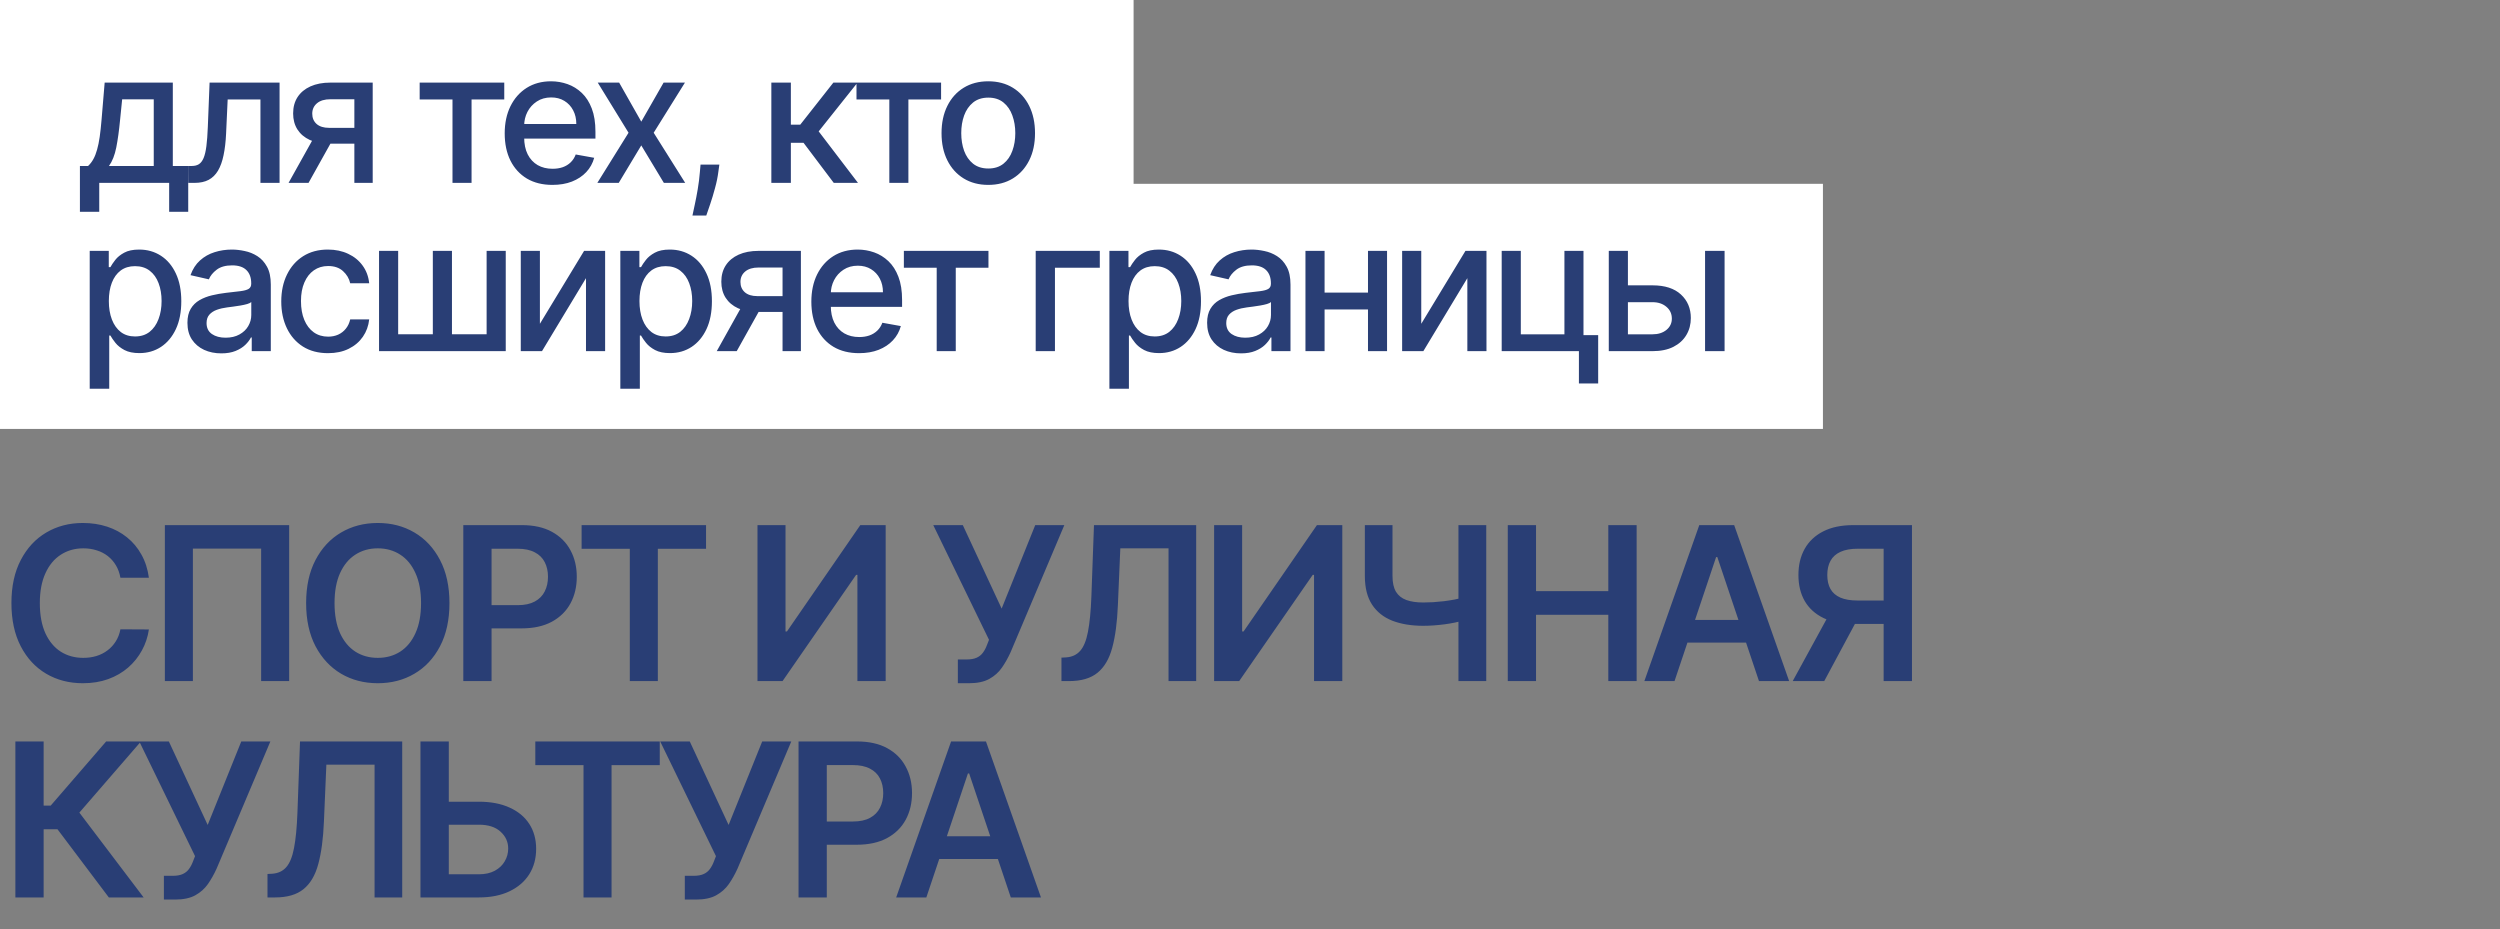 <?xml version="1.0" encoding="UTF-8"?> <svg xmlns="http://www.w3.org/2000/svg" width="312" height="116" viewBox="0 0 312 116" fill="none"><rect x="0" y="0" width="312" height="116" fill="#808080" stroke="none"/> <path d="M18.581 72.102H15.027C14.925 71.519 14.739 71.003 14.466 70.553C14.194 70.097 13.855 69.71 13.449 69.393C13.043 69.077 12.581 68.839 12.061 68.681C11.548 68.516 10.994 68.433 10.398 68.433C9.34 68.433 8.402 68.7 7.585 69.232C6.767 69.758 6.127 70.531 5.665 71.551C5.202 72.565 4.971 73.804 4.971 75.267C4.971 76.756 5.202 78.011 5.665 79.031C6.134 80.045 6.774 80.812 7.585 81.331C8.402 81.844 9.337 82.101 10.389 82.101C10.972 82.101 11.516 82.025 12.023 81.873C12.537 81.715 12.996 81.483 13.402 81.179C13.813 80.875 14.159 80.501 14.438 80.058C14.723 79.614 14.919 79.107 15.027 78.537L18.581 78.556C18.448 79.481 18.16 80.349 17.717 81.16C17.279 81.971 16.706 82.687 15.996 83.308C15.287 83.923 14.457 84.404 13.506 84.753C12.556 85.095 11.501 85.266 10.341 85.266C8.63 85.266 7.103 84.87 5.76 84.078C4.416 83.286 3.358 82.142 2.585 80.647C1.812 79.151 1.426 77.358 1.426 75.267C1.426 73.17 1.815 71.377 2.595 69.888C3.374 68.392 4.435 67.249 5.779 66.457C7.122 65.664 8.643 65.268 10.341 65.268C11.425 65.268 12.432 65.421 13.364 65.725C14.295 66.029 15.125 66.475 15.854 67.065C16.582 67.648 17.181 68.364 17.65 69.213C18.125 70.056 18.436 71.019 18.581 72.102ZM36.087 65.534V85H32.589V68.462H24.073V85H20.576V65.534H36.087ZM56.092 75.267C56.092 77.365 55.699 79.161 54.914 80.656C54.134 82.145 53.07 83.286 51.72 84.078C50.377 84.87 48.853 85.266 47.148 85.266C45.444 85.266 43.917 84.87 42.567 84.078C41.224 83.28 40.159 82.136 39.374 80.647C38.594 79.151 38.205 77.358 38.205 75.267C38.205 73.17 38.594 71.377 39.374 69.888C40.159 68.392 41.224 67.249 42.567 66.457C43.917 65.664 45.444 65.268 47.148 65.268C48.853 65.268 50.377 65.664 51.72 66.457C53.07 67.249 54.134 68.392 54.914 69.888C55.699 71.377 56.092 73.17 56.092 75.267ZM52.547 75.267C52.547 73.791 52.316 72.546 51.853 71.532C51.397 70.512 50.763 69.742 49.952 69.222C49.141 68.696 48.207 68.433 47.148 68.433C46.09 68.433 45.156 68.696 44.344 69.222C43.533 69.742 42.897 70.512 42.434 71.532C41.978 72.546 41.75 73.791 41.75 75.267C41.75 76.744 41.978 77.992 42.434 79.012C42.897 80.026 43.533 80.796 44.344 81.322C45.156 81.841 46.09 82.101 47.148 82.101C48.207 82.101 49.141 81.841 49.952 81.322C50.763 80.796 51.397 80.026 51.853 79.012C52.316 77.992 52.547 76.744 52.547 75.267ZM57.82 85V65.534H65.12C66.615 65.534 67.87 65.813 68.883 66.371C69.904 66.929 70.674 67.695 71.193 68.671C71.719 69.641 71.982 70.743 71.982 71.979C71.982 73.227 71.719 74.336 71.193 75.305C70.667 76.275 69.891 77.038 68.864 77.596C67.838 78.147 66.574 78.423 65.072 78.423H60.234V75.524H64.597C65.471 75.524 66.187 75.372 66.745 75.068C67.302 74.763 67.714 74.345 67.981 73.813C68.253 73.281 68.389 72.669 68.389 71.979C68.389 71.288 68.253 70.68 67.981 70.154C67.714 69.628 67.299 69.219 66.735 68.928C66.178 68.63 65.459 68.481 64.578 68.481H61.346V85H57.82ZM72.584 68.49V65.534H88.114V68.49H82.098V85H78.6V68.49H72.584ZM94.535 65.534H98.033V78.803H98.213L107.366 65.534H110.531V85H107.005V71.741H106.844L97.662 85H94.535V65.534ZM119.54 85.266V82.301H120.652C121.153 82.301 121.565 82.228 121.888 82.082C122.211 81.936 122.471 81.727 122.667 81.455C122.87 81.182 123.038 80.865 123.171 80.504L123.428 79.849L116.47 65.534H120.158L125.005 75.952L129.197 65.534H132.828L126.117 81.407C125.807 82.092 125.449 82.728 125.043 83.318C124.638 83.901 124.109 84.373 123.456 84.734C122.81 85.089 121.967 85.266 120.928 85.266H119.54ZM132.469 85V82.073L133.021 82.044C133.768 82 134.361 81.73 134.798 81.236C135.241 80.742 135.568 79.947 135.777 78.85C135.992 77.754 136.135 76.284 136.205 74.44L136.528 65.534H149.283V85H145.833V68.433H139.816L139.512 75.533C139.423 77.662 139.189 79.427 138.809 80.828C138.435 82.228 137.82 83.273 136.965 83.964C136.116 84.655 134.934 85 133.42 85H132.469ZM151.522 65.534H155.019V78.803H155.2L164.353 65.534H167.518V85H163.992V71.741H163.83L154.649 85H151.522V65.534ZM170.334 65.534H173.784V71.884C173.784 72.707 173.927 73.36 174.212 73.842C174.503 74.323 174.934 74.668 175.505 74.878C176.075 75.087 176.784 75.191 177.634 75.191C178.014 75.191 178.422 75.179 178.86 75.153C179.303 75.121 179.75 75.08 180.2 75.03C180.65 74.973 181.081 74.906 181.492 74.83C181.904 74.748 182.272 74.659 182.595 74.564V77.434C182.272 77.536 181.911 77.628 181.511 77.71C181.112 77.792 180.691 77.862 180.247 77.919C179.804 77.976 179.36 78.02 178.917 78.052C178.473 78.084 178.045 78.1 177.634 78.1C176.144 78.1 174.852 77.887 173.756 77.463C172.666 77.032 171.823 76.36 171.227 75.448C170.632 74.535 170.334 73.347 170.334 71.884V65.534ZM182.015 65.534H185.484V85H182.015V65.534ZM188.17 85V65.534H191.696V73.775H200.716V65.534H204.252V85H200.716V76.731H191.696V85H188.17ZM208.981 85H205.217L212.07 65.534H216.423L223.285 85H219.521L214.322 69.526H214.17L208.981 85ZM209.104 77.368H219.369V80.2H209.104V77.368ZM238.614 85H235.078V68.481H231.847C230.972 68.481 230.253 68.611 229.689 68.871C229.131 69.124 228.716 69.498 228.444 69.992C228.178 70.48 228.045 71.069 228.045 71.76C228.045 72.451 228.178 73.034 228.444 73.509C228.71 73.978 229.122 74.336 229.68 74.583C230.244 74.824 230.96 74.944 231.828 74.944H236.561V77.871H231.352C229.857 77.871 228.596 77.624 227.57 77.13C226.543 76.63 225.764 75.923 225.231 75.011C224.705 74.092 224.443 73.008 224.443 71.76C224.443 70.518 224.702 69.431 225.222 68.5C225.748 67.562 226.521 66.834 227.541 66.314C228.561 65.794 229.816 65.534 231.305 65.534H238.614V85ZM228.549 76.18H232.398L227.665 85H223.73L228.549 76.18ZM13.582 112L7.176 103.493H5.446V112H1.92V92.534H5.446V100.537H6.33L13.249 92.534H17.593L9.904 101.412L17.926 112H13.582ZM20.454 112.266V109.301H21.566C22.067 109.301 22.479 109.228 22.802 109.082C23.125 108.936 23.385 108.727 23.581 108.455C23.784 108.182 23.952 107.865 24.085 107.504L24.342 106.848L17.384 92.534H21.072L25.919 102.952L30.111 92.534H33.742L27.032 108.407C26.721 109.092 26.363 109.728 25.957 110.318C25.552 110.901 25.023 111.373 24.37 111.734C23.724 112.089 22.881 112.266 21.842 112.266H20.454ZM33.383 112V109.073L33.935 109.044C34.682 109 35.275 108.73 35.712 108.236C36.156 107.742 36.482 106.947 36.691 105.851C36.906 104.754 37.049 103.284 37.119 101.44L37.442 92.534H50.197V112H46.747V95.433H40.73L40.426 102.533C40.338 104.662 40.103 106.427 39.723 107.827C39.349 109.228 38.734 110.273 37.879 110.964C37.03 111.655 35.848 112 34.334 112H33.383ZM54.821 100.053H59.764C61.253 100.053 62.53 100.297 63.594 100.785C64.665 101.266 65.486 101.947 66.056 102.828C66.626 103.709 66.911 104.745 66.911 105.936C66.911 107.134 66.626 108.189 66.056 109.101C65.486 110.007 64.665 110.717 63.594 111.23C62.53 111.743 61.253 112 59.764 112H52.474V92.534H56.01V109.111H59.764C60.55 109.111 61.215 108.962 61.76 108.664C62.305 108.366 62.717 107.973 62.995 107.485C63.281 106.997 63.423 106.468 63.423 105.898C63.423 105.074 63.106 104.374 62.473 103.798C61.845 103.215 60.942 102.923 59.764 102.923H54.821V100.053ZM66.807 95.49V92.534H82.338V95.49H76.321V112H72.823V95.49H66.807ZM85.465 112.266V109.301H86.577C87.078 109.301 87.49 109.228 87.813 109.082C88.136 108.936 88.396 108.727 88.592 108.455C88.795 108.182 88.963 107.865 89.096 107.504L89.352 106.848L82.395 92.534H86.083L90.93 102.952L95.122 92.534H98.752L92.042 108.407C91.732 109.092 91.374 109.728 90.968 110.318C90.563 110.901 90.034 111.373 89.381 111.734C88.735 112.089 87.892 112.266 86.853 112.266H85.465ZM99.658 112V92.534H106.958C108.453 92.534 109.708 92.813 110.722 93.371C111.742 93.929 112.512 94.695 113.031 95.671C113.557 96.641 113.82 97.743 113.82 98.979C113.82 100.227 113.557 101.336 113.031 102.305C112.505 103.275 111.729 104.038 110.703 104.596C109.676 105.147 108.412 105.423 106.91 105.423H102.072V102.524H106.435C107.309 102.524 108.025 102.372 108.583 102.068C109.141 101.764 109.552 101.345 109.819 100.813C110.091 100.281 110.227 99.669 110.227 98.979C110.227 98.288 110.091 97.68 109.819 97.154C109.552 96.628 109.137 96.219 108.573 95.928C108.016 95.63 107.297 95.481 106.416 95.481H103.184V112H99.658ZM115.607 112H111.843L118.696 92.534H123.049L129.912 112H126.148L120.949 96.526H120.797L115.607 112ZM115.731 104.368H125.996V107.2H115.731V104.368Z" fill="#293E75"></path> <rect width="141.472" height="30.589" fill="white"></rect> <rect y="22.941" width="227.502" height="30.589" fill="white"></rect> <path d="M9.974 26.432V20.713H10.993C11.253 20.474 11.473 20.189 11.653 19.857C11.837 19.526 11.992 19.132 12.117 18.676C12.247 18.22 12.356 17.688 12.443 17.079C12.53 16.465 12.606 15.765 12.671 14.977L13.062 10.309H21.567V20.713H23.49V26.432H21.111V22.823H12.386V26.432H9.974ZM13.6 20.713H19.188V12.395H15.245L14.985 14.977C14.86 16.292 14.702 17.432 14.512 18.399C14.322 19.36 14.018 20.132 13.6 20.713ZM23.509 22.823L23.5 20.713H23.948C24.296 20.713 24.587 20.639 24.82 20.493C25.059 20.341 25.255 20.085 25.407 19.727C25.559 19.369 25.676 18.874 25.757 18.244C25.838 17.609 25.898 16.81 25.936 15.849L26.156 10.309H34.89V22.823H32.503V12.411H28.413L28.217 16.664C28.169 17.696 28.063 18.597 27.9 19.369C27.742 20.14 27.511 20.783 27.207 21.299C26.903 21.81 26.512 22.193 26.034 22.448C25.556 22.698 24.975 22.823 24.291 22.823H23.509ZM44.224 22.823V12.387H41.226C40.515 12.387 39.961 12.552 39.564 12.884C39.168 13.215 38.969 13.649 38.969 14.187C38.969 14.719 39.151 15.149 39.515 15.474C39.885 15.795 40.401 15.955 41.063 15.955H44.933V17.927H41.063C40.14 17.927 39.342 17.774 38.668 17.47C38 17.161 37.484 16.724 37.12 16.159C36.762 15.594 36.583 14.926 36.583 14.155C36.583 13.367 36.767 12.688 37.136 12.118C37.511 11.542 38.046 11.097 38.741 10.782C39.442 10.467 40.27 10.309 41.226 10.309H46.513V22.823H44.224ZM36.012 22.823L39.54 16.501H42.033L38.505 22.823H36.012ZM52.374 12.411V10.309H62.932V12.411H58.85V22.823H56.471V12.411H52.374ZM68.943 23.075C67.71 23.075 66.648 22.812 65.757 22.285C64.872 21.753 64.188 21.006 63.704 20.045C63.226 19.078 62.987 17.945 62.987 16.648C62.987 15.366 63.226 14.236 63.704 13.258C64.188 12.281 64.861 11.518 65.725 10.969C66.594 10.421 67.609 10.146 68.772 10.146C69.478 10.146 70.162 10.263 70.825 10.497C71.487 10.73 72.082 11.097 72.609 11.596C73.135 12.096 73.551 12.745 73.855 13.543C74.159 14.336 74.311 15.3 74.311 16.436V17.299H64.364V15.474H71.924C71.924 14.833 71.794 14.266 71.533 13.772C71.273 13.272 70.906 12.878 70.433 12.59C69.966 12.303 69.418 12.159 68.788 12.159C68.103 12.159 67.506 12.327 66.996 12.664C66.49 12.995 66.099 13.43 65.822 13.967C65.551 14.499 65.415 15.078 65.415 15.702V17.128C65.415 17.965 65.562 18.676 65.855 19.263C66.154 19.849 66.569 20.297 67.101 20.607C67.634 20.911 68.255 21.063 68.967 21.063C69.429 21.063 69.85 20.998 70.23 20.867C70.61 20.732 70.939 20.531 71.216 20.265C71.493 19.998 71.704 19.67 71.851 19.279L74.156 19.694C73.972 20.373 73.641 20.968 73.163 21.479C72.69 21.984 72.095 22.377 71.379 22.66C70.667 22.937 69.855 23.075 68.943 23.075ZM77.269 10.309L80.031 15.181L82.817 10.309H85.481L81.579 16.566L85.513 22.823H82.85L80.031 18.146L77.22 22.823H74.548L78.442 16.566L74.597 10.309H77.269ZM89.775 20.542L89.652 21.43C89.571 22.081 89.433 22.76 89.237 23.466C89.047 24.178 88.849 24.838 88.642 25.446C88.441 26.054 88.276 26.538 88.145 26.896H86.418C86.489 26.559 86.587 26.103 86.711 25.527C86.836 24.957 86.959 24.319 87.078 23.613C87.198 22.907 87.287 22.187 87.347 21.454L87.428 20.542H89.775ZM96.264 22.823V10.309H98.7V15.556H99.873L104.004 10.309H107.018L102.171 16.395L107.075 22.823H104.053L100.281 17.821H98.7V22.823H96.264ZM106.89 12.411V10.309H117.448V12.411H113.367V22.823H110.988V12.411H106.89ZM123.337 23.075C122.164 23.075 121.14 22.806 120.265 22.269C119.391 21.731 118.712 20.979 118.229 20.012C117.745 19.045 117.504 17.916 117.504 16.623C117.504 15.325 117.745 14.19 118.229 13.218C118.712 12.245 119.391 11.491 120.265 10.953C121.14 10.415 122.164 10.146 123.337 10.146C124.51 10.146 125.534 10.415 126.408 10.953C127.282 11.491 127.961 12.245 128.445 13.218C128.928 14.19 129.17 15.325 129.17 16.623C129.17 17.916 128.928 19.045 128.445 20.012C127.961 20.979 127.282 21.731 126.408 22.269C125.534 22.806 124.51 23.075 123.337 23.075ZM123.345 21.03C124.105 21.03 124.735 20.829 125.235 20.428C125.735 20.026 126.104 19.491 126.343 18.823C126.587 18.155 126.709 17.419 126.709 16.615C126.709 15.816 126.587 15.083 126.343 14.415C126.104 13.742 125.735 13.201 125.235 12.794C124.735 12.387 124.105 12.183 123.345 12.183C122.579 12.183 121.944 12.387 121.439 12.794C120.939 13.201 120.567 13.742 120.322 14.415C120.083 15.083 119.964 15.816 119.964 16.615C119.964 17.419 120.083 18.155 120.322 18.823C120.567 19.491 120.939 20.026 121.439 20.428C121.944 20.829 122.579 21.03 123.345 21.03ZM11.196 48.515V31.309H13.575V33.338H13.779C13.92 33.077 14.124 32.776 14.39 32.434C14.656 32.091 15.025 31.793 15.498 31.537C15.97 31.277 16.595 31.146 17.372 31.146C18.382 31.146 19.283 31.402 20.076 31.912C20.869 32.423 21.491 33.159 21.942 34.12C22.398 35.081 22.626 36.238 22.626 37.59C22.626 38.943 22.401 40.102 21.95 41.069C21.499 42.031 20.88 42.772 20.093 43.293C19.305 43.809 18.406 44.067 17.396 44.067C16.636 44.067 16.014 43.94 15.53 43.684C15.053 43.429 14.678 43.13 14.406 42.788C14.135 42.446 13.925 42.142 13.779 41.876H13.632V48.515H11.196ZM13.583 37.566C13.583 38.446 13.711 39.217 13.966 39.88C14.222 40.542 14.591 41.061 15.074 41.436C15.558 41.805 16.15 41.99 16.85 41.99C17.578 41.99 18.186 41.797 18.675 41.411C19.164 41.02 19.533 40.491 19.783 39.823C20.038 39.155 20.166 38.402 20.166 37.566C20.166 36.74 20.041 35.999 19.791 35.342C19.547 34.685 19.177 34.166 18.683 33.786C18.195 33.406 17.583 33.216 16.85 33.216C16.144 33.216 15.547 33.398 15.058 33.761C14.575 34.125 14.208 34.633 13.958 35.285C13.708 35.937 13.583 36.697 13.583 37.566ZM27.621 44.1C26.828 44.1 26.111 43.953 25.47 43.66C24.829 43.361 24.321 42.929 23.946 42.364C23.577 41.8 23.392 41.107 23.392 40.287C23.392 39.581 23.528 39 23.8 38.544C24.071 38.087 24.438 37.726 24.9 37.46C25.361 37.194 25.877 36.993 26.448 36.857C27.018 36.721 27.599 36.618 28.191 36.548C28.94 36.461 29.549 36.39 30.016 36.336C30.483 36.276 30.822 36.181 31.034 36.051C31.246 35.92 31.352 35.709 31.352 35.415V35.358C31.352 34.647 31.151 34.096 30.749 33.704C30.352 33.313 29.761 33.118 28.973 33.118C28.153 33.118 27.507 33.3 27.034 33.664C26.567 34.022 26.244 34.421 26.065 34.861L23.775 34.34C24.047 33.58 24.443 32.966 24.965 32.499C25.492 32.026 26.097 31.684 26.782 31.472C27.466 31.255 28.186 31.146 28.94 31.146C29.44 31.146 29.97 31.206 30.529 31.326C31.094 31.44 31.621 31.651 32.109 31.961C32.604 32.271 33.008 32.713 33.323 33.289C33.638 33.859 33.796 34.601 33.796 35.513V43.823H31.417V42.112H31.319C31.162 42.427 30.925 42.736 30.61 43.041C30.296 43.345 29.891 43.597 29.397 43.798C28.902 43.999 28.31 44.1 27.621 44.1ZM28.15 42.145C28.824 42.145 29.399 42.011 29.877 41.745C30.361 41.479 30.727 41.132 30.977 40.703C31.232 40.268 31.36 39.804 31.36 39.309V37.696C31.273 37.783 31.105 37.865 30.855 37.941C30.61 38.011 30.331 38.074 30.016 38.128C29.701 38.177 29.394 38.223 29.095 38.267C28.797 38.305 28.547 38.337 28.346 38.364C27.873 38.424 27.441 38.525 27.05 38.666C26.665 38.807 26.355 39.011 26.122 39.277C25.893 39.538 25.779 39.885 25.779 40.32C25.779 40.922 26.002 41.379 26.448 41.688C26.893 41.992 27.46 42.145 28.15 42.145ZM40.935 44.075C39.724 44.075 38.681 43.801 37.806 43.252C36.938 42.699 36.27 41.935 35.802 40.963C35.335 39.991 35.102 38.878 35.102 37.623C35.102 36.352 35.341 35.231 35.819 34.258C36.297 33.281 36.97 32.518 37.839 31.969C38.708 31.421 39.732 31.146 40.91 31.146C41.861 31.146 42.708 31.323 43.452 31.676C44.196 32.023 44.797 32.512 45.253 33.142C45.714 33.772 45.989 34.508 46.075 35.35H43.705C43.575 34.764 43.276 34.258 42.809 33.835C42.347 33.411 41.728 33.199 40.951 33.199C40.272 33.199 39.678 33.379 39.167 33.737C38.662 34.09 38.268 34.595 37.986 35.252C37.703 35.904 37.562 36.675 37.562 37.566C37.562 38.478 37.701 39.266 37.978 39.929C38.255 40.591 38.646 41.104 39.151 41.468C39.661 41.832 40.261 42.014 40.951 42.014C41.413 42.014 41.831 41.93 42.206 41.762C42.586 41.588 42.904 41.341 43.159 41.02C43.42 40.7 43.602 40.314 43.705 39.863H46.075C45.989 40.673 45.725 41.395 45.285 42.031C44.845 42.666 44.256 43.166 43.517 43.529C42.784 43.893 41.923 44.075 40.935 44.075ZM47.304 31.309H49.691V41.713H54.017V31.309H56.404V41.713H60.73V31.309H63.117V43.823H47.304V31.309ZM67.38 40.409L72.895 31.309H75.519V43.823H73.132V34.715L67.641 43.823H64.993V31.309H67.38V40.409ZM77.417 48.515V31.309H79.796V33.338H80C80.141 33.077 80.345 32.776 80.611 32.434C80.877 32.091 81.246 31.793 81.719 31.537C82.191 31.277 82.816 31.146 83.593 31.146C84.603 31.146 85.504 31.402 86.297 31.912C87.09 32.423 87.712 33.159 88.163 34.12C88.619 35.081 88.847 36.238 88.847 37.59C88.847 38.943 88.622 40.102 88.171 41.069C87.72 42.031 87.101 42.772 86.314 43.293C85.526 43.809 84.627 44.067 83.617 44.067C82.857 44.067 82.235 43.94 81.751 43.684C81.273 43.429 80.899 43.13 80.627 42.788C80.356 42.446 80.147 42.142 80 41.876H79.853V48.515H77.417ZM79.804 37.566C79.804 38.446 79.932 39.217 80.187 39.88C80.442 40.542 80.812 41.061 81.295 41.436C81.779 41.805 82.371 41.99 83.071 41.99C83.799 41.99 84.407 41.797 84.896 41.411C85.385 41.02 85.754 40.491 86.004 39.823C86.259 39.155 86.387 38.402 86.387 37.566C86.387 36.74 86.262 35.999 86.012 35.342C85.768 34.685 85.398 34.166 84.904 33.786C84.415 33.406 83.804 33.216 83.071 33.216C82.365 33.216 81.768 33.398 81.279 33.761C80.796 34.125 80.429 34.633 80.179 35.285C79.929 35.937 79.804 36.697 79.804 37.566ZM97.662 43.823V33.387H94.664C93.953 33.387 93.399 33.552 93.002 33.884C92.606 34.215 92.408 34.649 92.408 35.187C92.408 35.719 92.59 36.148 92.954 36.474C93.323 36.795 93.839 36.955 94.501 36.955H98.371V38.926H94.501C93.578 38.926 92.78 38.774 92.106 38.47C91.438 38.161 90.922 37.724 90.558 37.159C90.2 36.594 90.021 35.926 90.021 35.154C90.021 34.367 90.205 33.688 90.575 33.118C90.95 32.542 91.484 32.097 92.18 31.782C92.88 31.467 93.709 31.309 94.664 31.309H99.952V43.823H97.662ZM89.451 43.823L92.978 37.501H95.471L91.943 43.823H89.451ZM107.211 44.075C105.978 44.075 104.916 43.812 104.025 43.285C103.14 42.753 102.456 42.006 101.972 41.045C101.494 40.078 101.256 38.946 101.256 37.648C101.256 36.366 101.494 35.236 101.972 34.258C102.456 33.281 103.129 32.518 103.993 31.969C104.862 31.421 105.877 31.146 107.04 31.146C107.746 31.146 108.43 31.263 109.093 31.497C109.755 31.73 110.35 32.097 110.877 32.596C111.404 33.096 111.819 33.745 112.123 34.544C112.428 35.337 112.58 36.3 112.58 37.436V38.299H102.632V36.474H110.193C110.193 35.833 110.062 35.266 109.802 34.772C109.541 34.272 109.174 33.878 108.702 33.59C108.235 33.303 107.686 33.159 107.056 33.159C106.372 33.159 105.774 33.327 105.264 33.664C104.759 33.995 104.368 34.429 104.091 34.967C103.819 35.499 103.683 36.078 103.683 36.702V38.128C103.683 38.965 103.83 39.676 104.123 40.263C104.422 40.849 104.837 41.297 105.37 41.607C105.902 41.911 106.524 42.063 107.235 42.063C107.697 42.063 108.118 41.998 108.498 41.867C108.878 41.732 109.207 41.531 109.484 41.265C109.761 40.998 109.973 40.67 110.119 40.279L112.425 40.694C112.24 41.373 111.909 41.968 111.431 42.478C110.958 42.984 110.364 43.377 109.647 43.66C108.935 43.937 108.123 44.075 107.211 44.075ZM112.802 33.411V31.309H123.36V33.411H119.279V43.823H116.9V33.411H112.802ZM137.255 31.309V33.411H131.658V43.823H129.255V31.309H137.255ZM138.453 48.515V31.309H140.832V33.338H141.036C141.177 33.077 141.381 32.776 141.647 32.434C141.913 32.091 142.282 31.793 142.755 31.537C143.227 31.277 143.852 31.146 144.628 31.146C145.639 31.146 146.54 31.402 147.333 31.912C148.126 32.423 148.748 33.159 149.199 34.12C149.655 35.081 149.883 36.238 149.883 37.59C149.883 38.943 149.658 40.102 149.207 41.069C148.756 42.031 148.137 42.772 147.349 43.293C146.562 43.809 145.663 44.067 144.653 44.067C143.892 44.067 143.271 43.94 142.787 43.684C142.309 43.429 141.935 43.13 141.663 42.788C141.391 42.446 141.182 42.142 141.036 41.876H140.889V48.515H138.453ZM140.84 37.566C140.84 38.446 140.968 39.217 141.223 39.88C141.478 40.542 141.848 41.061 142.331 41.436C142.814 41.805 143.406 41.99 144.107 41.99C144.835 41.99 145.443 41.797 145.932 41.411C146.421 41.02 146.79 40.491 147.04 39.823C147.295 39.155 147.423 38.402 147.423 37.566C147.423 36.74 147.298 35.999 147.048 35.342C146.804 34.685 146.434 34.166 145.94 33.786C145.451 33.406 144.84 33.216 144.107 33.216C143.401 33.216 142.804 33.398 142.315 33.761C141.831 34.125 141.465 34.633 141.215 35.285C140.965 35.937 140.84 36.697 140.84 37.566ZM154.877 44.1C154.084 44.1 153.368 43.953 152.727 43.66C152.086 43.361 151.578 42.929 151.203 42.364C150.834 41.8 150.649 41.107 150.649 40.287C150.649 39.581 150.785 39 151.057 38.544C151.328 38.087 151.695 37.726 152.156 37.46C152.618 37.194 153.134 36.993 153.704 36.857C154.275 36.721 154.856 36.618 155.448 36.548C156.197 36.461 156.805 36.39 157.273 36.336C157.74 36.276 158.079 36.181 158.291 36.051C158.503 35.92 158.609 35.709 158.609 35.415V35.358C158.609 34.647 158.408 34.096 158.006 33.704C157.609 33.313 157.017 33.118 156.23 33.118C155.41 33.118 154.763 33.3 154.291 33.664C153.824 34.022 153.501 34.421 153.321 34.861L151.032 34.34C151.304 33.58 151.7 32.966 152.222 32.499C152.748 32.026 153.354 31.684 154.038 31.472C154.723 31.255 155.442 31.146 156.197 31.146C156.697 31.146 157.226 31.206 157.786 31.326C158.351 31.44 158.877 31.651 159.366 31.961C159.861 32.271 160.265 32.713 160.58 33.289C160.895 33.859 161.053 34.601 161.053 35.513V43.823H158.674V42.112H158.576C158.419 42.427 158.182 42.736 157.867 43.041C157.552 43.345 157.148 43.597 156.653 43.798C156.159 43.999 155.567 44.1 154.877 44.1ZM155.407 42.145C156.08 42.145 156.656 42.011 157.134 41.745C157.617 41.479 157.984 41.132 158.234 40.703C158.489 40.268 158.617 39.804 158.617 39.309V37.696C158.53 37.783 158.362 37.865 158.112 37.941C157.867 38.011 157.588 38.074 157.273 38.128C156.958 38.177 156.651 38.223 156.352 38.267C156.053 38.305 155.803 38.337 155.602 38.364C155.13 38.424 154.698 38.525 154.307 38.666C153.922 38.807 153.612 39.011 153.378 39.277C153.15 39.538 153.036 39.885 153.036 40.32C153.036 40.922 153.259 41.379 153.704 41.688C154.15 41.992 154.717 42.145 155.407 42.145ZM171.402 36.515V38.625H164.623V36.515H171.402ZM165.308 31.309V43.823H162.921V31.309H165.308ZM173.104 31.309V43.823H170.725V31.309H173.104ZM177.373 40.409L182.889 31.309H185.512V43.823H183.125V34.715L177.634 43.823H174.986V31.309H177.373V40.409ZM197.619 31.309V41.827H199.452V47.855H197.048V43.823H187.411V31.309H189.798V41.721H195.24V31.309H197.619ZM202.609 35.611H206.242C207.774 35.611 208.952 35.991 209.778 36.751C210.604 37.512 211.016 38.492 211.016 39.692C211.016 40.474 210.832 41.178 210.462 41.802C210.093 42.427 209.553 42.921 208.841 43.285C208.13 43.644 207.263 43.823 206.242 43.823H200.776V31.309H203.163V41.721H206.242C206.943 41.721 207.519 41.539 207.969 41.175C208.42 40.806 208.646 40.336 208.646 39.766C208.646 39.163 208.42 38.671 207.969 38.291C207.519 37.906 206.943 37.713 206.242 37.713H202.609V35.611ZM212.792 43.823V31.309H215.228V43.823H212.792Z" fill="#293E75"></path> </svg> 